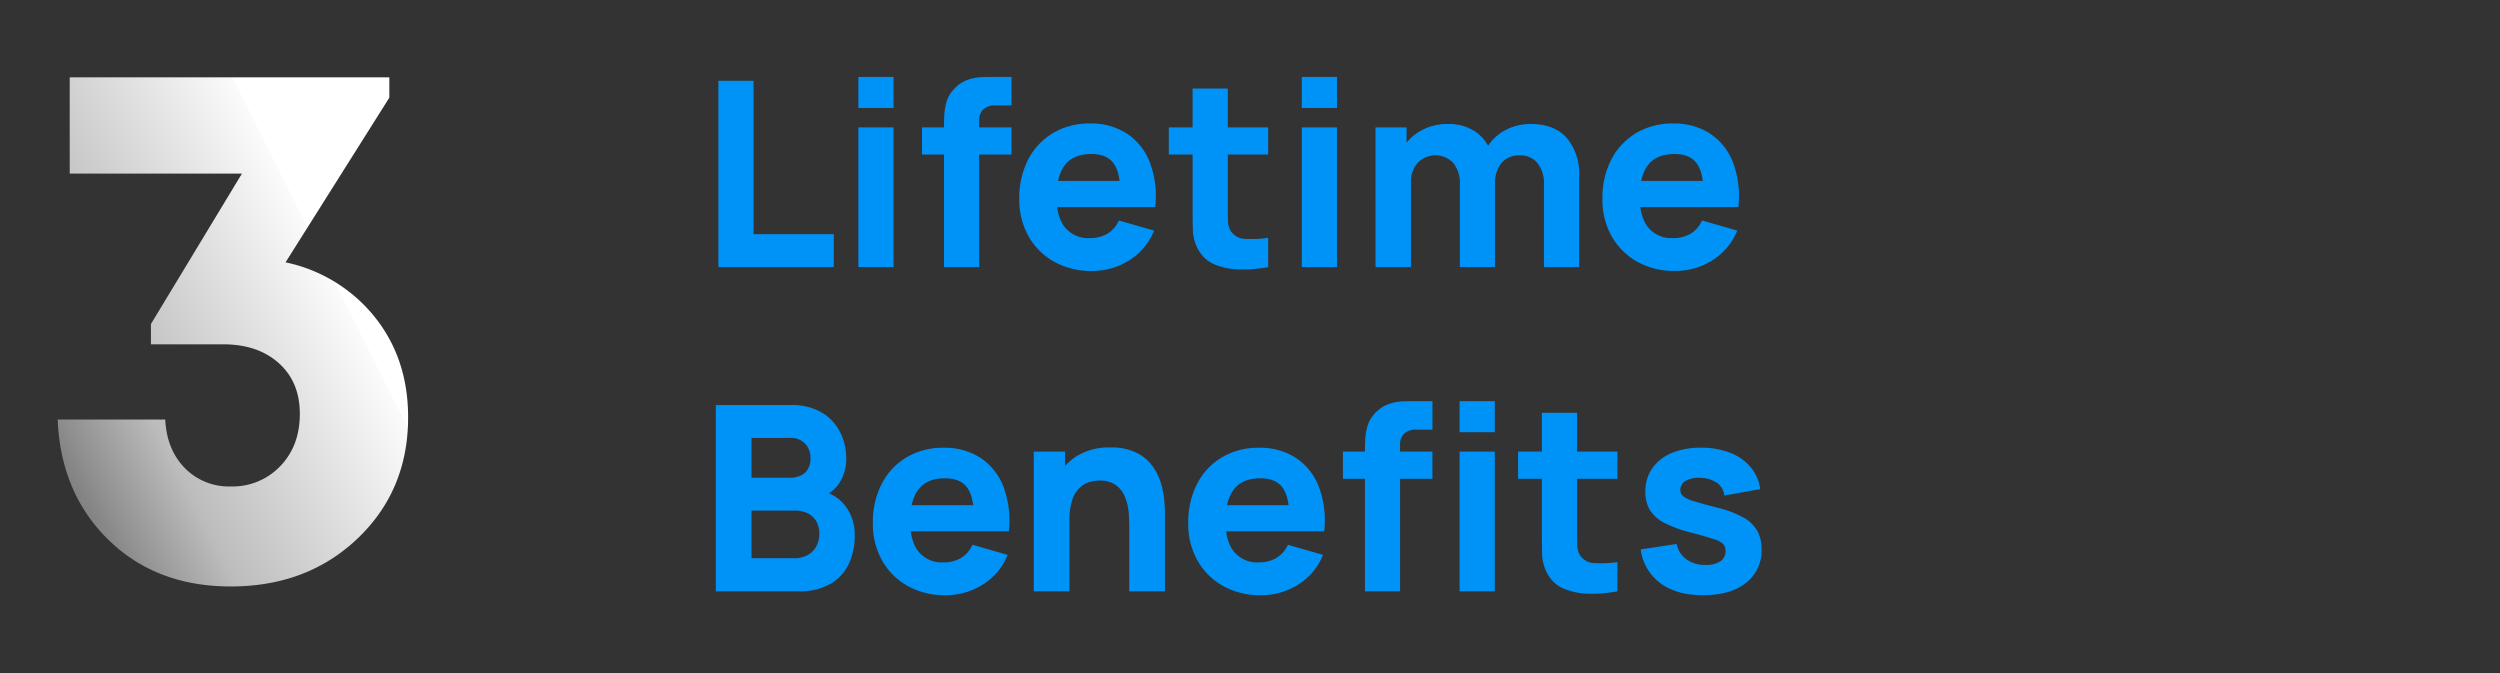 <svg xmlns="http://www.w3.org/2000/svg" xmlns:xlink="http://www.w3.org/1999/xlink" width="650" height="175" viewBox="0 0 650 175"><rect x="0" y="0" width="650" height="175" fill="#333333" stroke="none"/><defs><style>.a{fill:#0093f7;}.b{fill:url(#a);}.c{fill:none;opacity:0.529;}</style><linearGradient id="a" x1="0.5" x2="-0.189" y2="0.5" gradientUnits="objectBoundingBox"><stop offset="0" stop-color="#fff"/><stop offset="0" stop-color="#fbfbfb"/><stop offset="0.68" stop-color="#bcbcbc"/><stop offset="1" stop-color="gray"/></linearGradient></defs><path class="a" d="M5.923,74.315V25.884h9.148V65.772H35.923v8.543Zm36.39-41.368V24.875h9.148v8.072Zm0,41.368V37.992h9.148V74.315Zm22.265,0V38.126q0-1.379.067-3.128a15.63,15.63,0,0,1,.555-3.531A7.841,7.841,0,0,1,67,28.238a8.86,8.86,0,0,1,3.649-2.573,12.561,12.561,0,0,1,3.817-.74q1.85-.05,3.161-.05h4.507v7.4h-4.17a4.226,4.226,0,0,0-3.2,1.093,3.646,3.646,0,0,0-1.043,2.607V74.315ZM58.86,45.055V37.992H82.134v7.063Zm44.193,30.269a19.649,19.649,0,0,1-9.838-2.4,17.345,17.345,0,0,1-6.659-6.626,19.187,19.187,0,0,1-2.4-9.669,21.669,21.669,0,0,1,2.354-10.359A17.135,17.135,0,0,1,93,39.421a18.39,18.39,0,0,1,9.518-2.438,17.018,17.018,0,0,1,9.72,2.691,15.8,15.8,0,0,1,5.919,7.567A25.2,25.2,0,0,1,119.5,58.709h-9.047V55.346q0-5.549-1.766-7.988t-5.768-2.438q-4.675,0-6.878,2.842t-2.2,8.391q0,5.079,2.2,7.853a7.771,7.771,0,0,0,6.474,2.775,8.637,8.637,0,0,0,4.608-1.177,7.512,7.512,0,0,0,2.926-3.4L119.2,64.83a16.093,16.093,0,0,1-6.474,7.735A17.924,17.924,0,0,1,103.054,75.324ZM91.013,58.709V51.916h24.081v6.794Zm57.848,15.606a35.507,35.507,0,0,1-7.382.622,17.613,17.613,0,0,1-6.457-1.278,8.633,8.633,0,0,1-4.322-3.851,11.165,11.165,0,0,1-1.413-5.062q-.067-2.573-.067-5.835V27.9h9.148V58.373q0,2.119.05,3.817a5.318,5.318,0,0,0,.689,2.707,4.606,4.606,0,0,0,3.868,2.085,29.992,29.992,0,0,0,5.886-.269Zm-25.83-29.26V37.992h25.83v7.063Zm34.574-12.108V24.875h9.148v8.072Zm0,41.368V37.992h9.148V74.315Zm62.96,0V52.857a8.4,8.4,0,0,0-1.7-5.6,5.824,5.824,0,0,0-4.692-2,6.108,6.108,0,0,0-3.33.891,6.029,6.029,0,0,0-2.2,2.489,8.2,8.2,0,0,0-.79,3.683l-3.834-2.556a12.172,12.172,0,0,1,6.508-11.048,13.75,13.75,0,0,1,6.609-1.6q6.222,0,9.4,3.683a14.226,14.226,0,0,1,3.178,9.636V74.315Zm-43.79,0V37.992h8.072v12.04h1.143V74.315Zm21.928,0V52.857a8.4,8.4,0,0,0-1.7-5.6,6.42,6.42,0,0,0-9.283-.034,7.427,7.427,0,0,0-1.732,5.1l-3.834-2.691a11.723,11.723,0,0,1,1.783-6.39,12.866,12.866,0,0,1,4.793-4.473,13.808,13.808,0,0,1,6.743-1.648,12.458,12.458,0,0,1,7.012,1.816,10.879,10.879,0,0,1,4.053,4.843,16.572,16.572,0,0,1,1.312,6.659V74.315Zm55.965,1.009a19.649,19.649,0,0,1-9.838-2.4,17.346,17.346,0,0,1-6.659-6.626,19.187,19.187,0,0,1-2.4-9.669,21.669,21.669,0,0,1,2.354-10.359,17.135,17.135,0,0,1,6.491-6.844,18.39,18.39,0,0,1,9.518-2.438,17.018,17.018,0,0,1,9.72,2.691,15.8,15.8,0,0,1,5.919,7.567,25.2,25.2,0,0,1,1.345,11.469h-9.047V55.346q0-5.549-1.766-7.988t-5.768-2.438q-4.675,0-6.878,2.842t-2.2,8.391q0,5.079,2.2,7.853a7.771,7.771,0,0,0,6.474,2.775,8.637,8.637,0,0,0,4.608-1.177,7.512,7.512,0,0,0,2.926-3.4l9.148,2.623a16.093,16.093,0,0,1-6.474,7.735A17.924,17.924,0,0,1,254.669,75.324Zm-12.04-16.614V51.916H266.71v6.794ZM5.25,158.621V110.19H24.622A15.191,15.191,0,0,1,33,112.258a12.554,12.554,0,0,1,4.675,5.2,14.655,14.655,0,0,1,1.48,6.323,11.742,11.742,0,0,1-1.833,6.76,8.805,8.805,0,0,1-5.028,3.6v-1.682a10.49,10.49,0,0,1,6.811,4.2,12.483,12.483,0,0,1,2.27,7.3,17.306,17.306,0,0,1-1.6,7.635,11.741,11.741,0,0,1-4.86,5.163,16.339,16.339,0,0,1-8.206,1.867Zm9.283-8.61H25.766a6.76,6.76,0,0,0,3.3-.79,5.763,5.763,0,0,0,2.27-2.22,6.652,6.652,0,0,0,.824-3.38,6.485,6.485,0,0,0-.706-3.061,5.158,5.158,0,0,0-2.136-2.136,7.254,7.254,0,0,0-3.548-.79H14.533Zm0-20.919h9.955a6.725,6.725,0,0,0,2.758-.538,4.255,4.255,0,0,0,1.917-1.665,5.4,5.4,0,0,0,.706-2.909,5.338,5.338,0,0,0-1.379-3.733,5.141,5.141,0,0,0-4-1.513H14.533Zm50.449,30.538a19.649,19.649,0,0,1-9.838-2.4,17.345,17.345,0,0,1-6.659-6.626,19.187,19.187,0,0,1-2.4-9.669,21.669,21.669,0,0,1,2.354-10.359,17.135,17.135,0,0,1,6.491-6.844,18.39,18.39,0,0,1,9.518-2.438,17.018,17.018,0,0,1,9.72,2.691,15.8,15.8,0,0,1,5.919,7.567,25.2,25.2,0,0,1,1.345,11.469H72.381v-3.363q0-5.549-1.766-7.988t-5.768-2.438q-4.675,0-6.878,2.842t-2.2,8.391q0,5.079,2.2,7.853a7.771,7.771,0,0,0,6.474,2.775,8.637,8.637,0,0,0,4.608-1.177,7.512,7.512,0,0,0,2.926-3.4l9.148,2.623a16.093,16.093,0,0,1-6.474,7.735A17.924,17.924,0,0,1,64.981,159.629Zm-12.04-16.614v-6.794H77.022v6.794Zm59.8,15.605V141.468q0-1.244-.135-3.178a14.289,14.289,0,0,0-.841-3.885,7.409,7.409,0,0,0-2.3-3.262,6.95,6.95,0,0,0-4.524-1.312,9.537,9.537,0,0,0-2.522.37,6.235,6.235,0,0,0-2.522,1.429,7.674,7.674,0,0,0-1.934,3.111,16.106,16.106,0,0,0-.757,5.448L91.955,137.7a18.934,18.934,0,0,1,1.749-8.072,14.478,14.478,0,0,1,5.263-6.087,15.765,15.765,0,0,1,8.862-2.321,14.657,14.657,0,0,1,6.962,1.446,11.474,11.474,0,0,1,4.187,3.666,15.254,15.254,0,0,1,2.136,4.624,23.411,23.411,0,0,1,.774,4.389q.135,1.984.135,2.892v20.381Zm-24.821,0V122.3h8.139v12.04H97.2v24.283Zm59.059,1.009a19.649,19.649,0,0,1-9.838-2.4,17.346,17.346,0,0,1-6.659-6.626,19.187,19.187,0,0,1-2.4-9.669,21.669,21.669,0,0,1,2.354-10.359,17.134,17.134,0,0,1,6.491-6.844,18.39,18.39,0,0,1,9.518-2.438,17.018,17.018,0,0,1,9.72,2.691,15.8,15.8,0,0,1,5.919,7.567,25.2,25.2,0,0,1,1.345,11.469h-9.047v-3.363q0-5.549-1.766-7.988t-5.768-2.438q-4.675,0-6.878,2.842t-2.2,8.391q0,5.079,2.2,7.853a7.771,7.771,0,0,0,6.474,2.775,8.637,8.637,0,0,0,4.608-1.177,7.512,7.512,0,0,0,2.926-3.4l9.148,2.623a16.093,16.093,0,0,1-6.474,7.735A17.924,17.924,0,0,1,146.978,159.629Zm-12.04-16.614v-6.794h24.081v6.794Zm39.081,15.605V122.432q0-1.379.067-3.128a15.628,15.628,0,0,1,.555-3.531,7.841,7.841,0,0,1,1.8-3.229,8.86,8.86,0,0,1,3.649-2.573,12.561,12.561,0,0,1,3.817-.74q1.85-.05,3.161-.05h4.507v7.4H187.4a4.226,4.226,0,0,0-3.2,1.093,3.646,3.646,0,0,0-1.043,2.607v38.341ZM168.3,129.36V122.3h23.274v7.063Zm30.337-12.108v-8.072h9.148v8.072Zm0,41.368V122.3h9.148v36.323Zm41.032,0a35.506,35.506,0,0,1-7.382.622,17.613,17.613,0,0,1-6.457-1.278,8.633,8.633,0,0,1-4.322-3.851,11.165,11.165,0,0,1-1.413-5.062q-.067-2.573-.067-5.835V112.208h9.148v30.471q0,2.119.05,3.817a5.318,5.318,0,0,0,.689,2.707,4.606,4.606,0,0,0,3.868,2.085,29.991,29.991,0,0,0,5.886-.269Zm-25.83-29.26V122.3h25.83v7.063Zm48.095,30.269q-6.861,0-11.082-3.111a12.977,12.977,0,0,1-5.129-8.795l9.35-1.413a6.555,6.555,0,0,0,2.539,4,8.212,8.212,0,0,0,4.994,1.446,6.544,6.544,0,0,0,3.834-.959,3.1,3.1,0,0,0,1.345-2.674,2.645,2.645,0,0,0-.538-1.732,5.612,5.612,0,0,0-2.4-1.295q-1.867-.639-5.8-1.682a32.928,32.928,0,0,1-7.1-2.556,9.491,9.491,0,0,1-3.834-3.38,9.108,9.108,0,0,1-1.177-4.759,10.393,10.393,0,0,1,1.783-6.071,11.426,11.426,0,0,1,5.028-3.969,19.263,19.263,0,0,1,7.651-1.4,20.351,20.351,0,0,1,7.567,1.312,13.164,13.164,0,0,1,5.331,3.733,11.146,11.146,0,0,1,2.506,5.718l-9.35,1.682a4.54,4.54,0,0,0-1.749-3.2,7.5,7.5,0,0,0-4.1-1.379,7.365,7.365,0,0,0-4.053.673,2.638,2.638,0,0,0-1.53,2.422,2.119,2.119,0,0,0,.656,1.581,7.571,7.571,0,0,0,2.724,1.312q2.068.673,6.306,1.749a27.655,27.655,0,0,1,6.642,2.506,9.43,9.43,0,0,1,3.649,3.431,9.578,9.578,0,0,1,1.143,4.826,10.583,10.583,0,0,1-4.036,8.778Q269.064,159.629,261.934,159.629Z" transform="translate(180.861 -4.875)"/><path class="b" d="M68.18-96.873l26.981-42.818v-5.279H12.066v25.026H56.84L33.182-80.84v5.279h18.77q8.994,0,14.468,4.888t5.474,13.2q0,8.309-5.083,13.588a17.146,17.146,0,0,1-12.9,5.279A15.984,15.984,0,0,1,41.98-43.4Q37.288-48.189,36.9-56.01H8.938q.782,19.161,13.2,31.283T53.907-12.6q19.943,0,33.042-12.513t13.1-31.478q0-15.25-8.7-26.1A40.278,40.278,0,0,0,68.18-96.873Z" transform="translate(6.062 165.082)"/><rect class="c" width="650" height="175"/></svg>